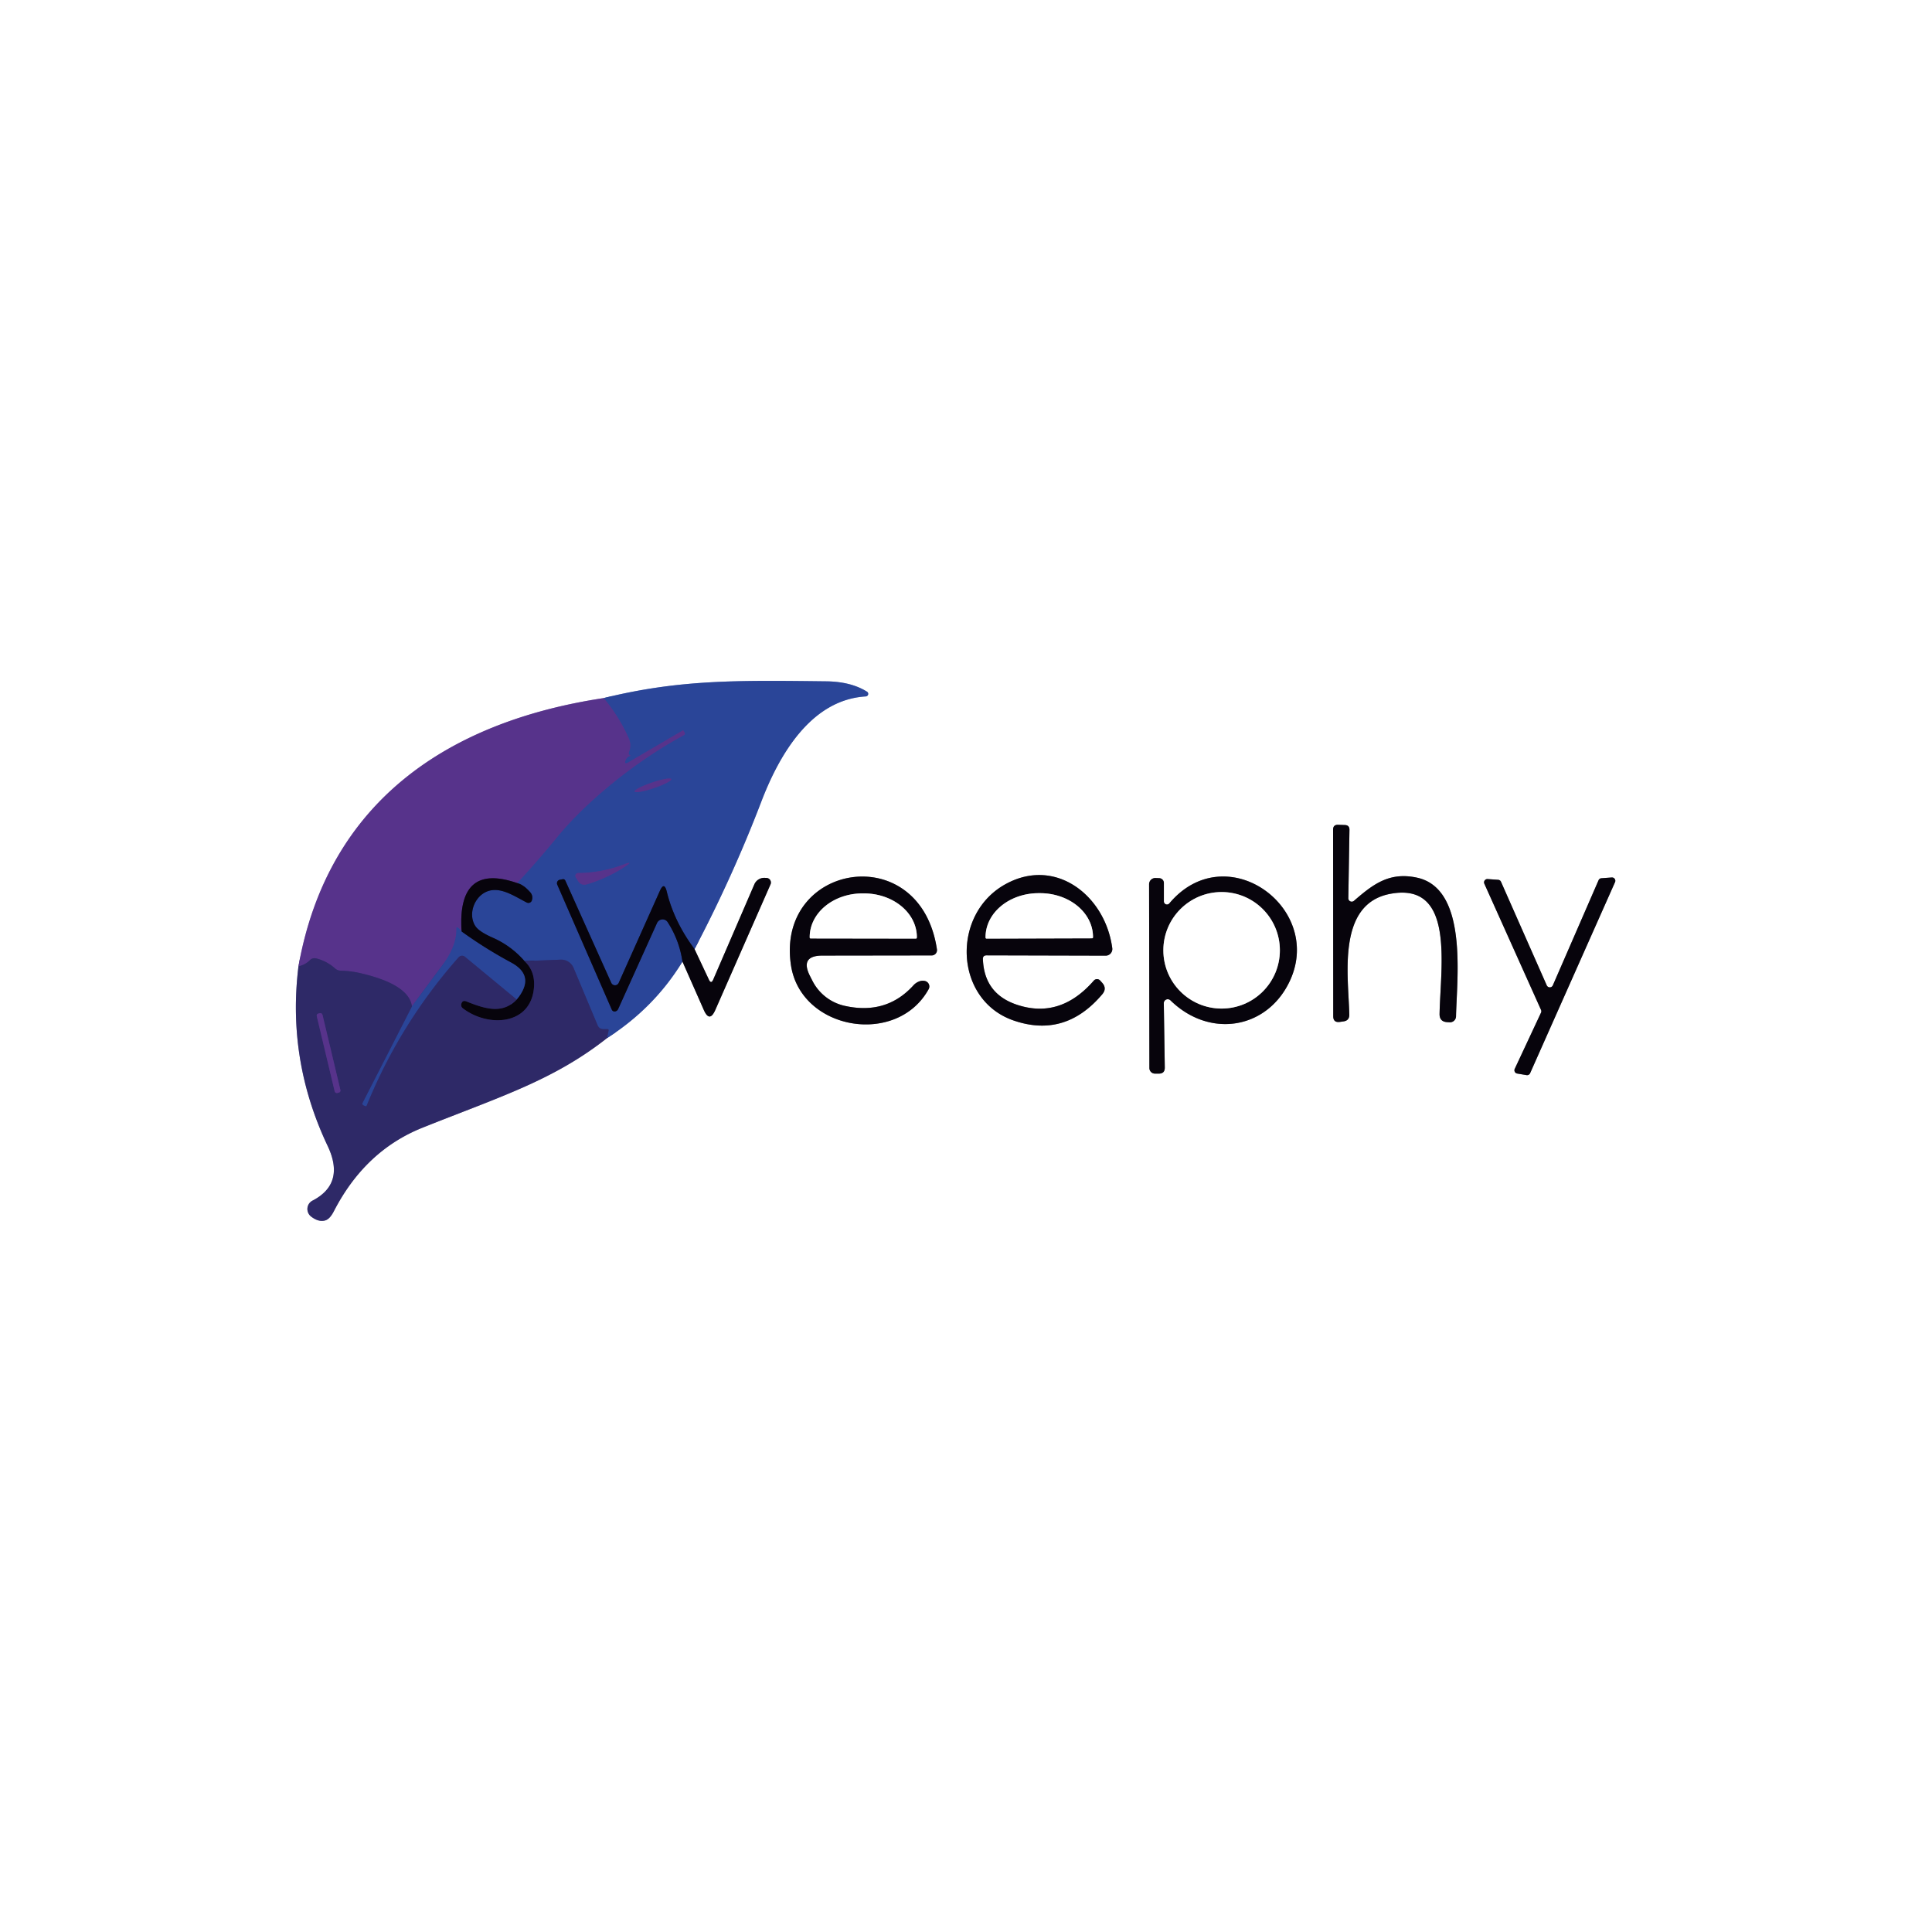 <?xml version="1.0" encoding="UTF-8" standalone="no"?>
<!DOCTYPE svg PUBLIC "-//W3C//DTD SVG 1.1//EN" "http://www.w3.org/Graphics/SVG/1.1/DTD/svg11.dtd">
<svg xmlns="http://www.w3.org/2000/svg" version="1.1" viewBox="0.00 0.00 256.00 256.00">
<rect x="0.00" y="0.00" width="256.00" height="256.00" fill="#808080" stroke="none"/>
<g stroke-width="2.00" fill="none" stroke-linecap="butt">
<path stroke="#ab99c5" vector-effect="non-scaling-stroke" d="
  M 79.99 92.50
  C 59.45 95.60 43.46 106.16 39.55 128.04"
/>
<path stroke="#9794b3" vector-effect="non-scaling-stroke" d="
  M 39.55 128.04
  Q 38.01 140.44 43.41 151.83
  Q 45.78 156.82 41.41 159.09
  A 1.26 1.25 50.5 0 0 41.21 161.19
  Q 42.22 161.97 43.10 161.71
  Q 43.70 161.53 44.22 160.53
  Q 48.36 152.47 56.00 149.42
  C 66.31 145.30 73.33 143.15 80.44 137.55"
/>
<path stroke="#95a2cc" vector-effect="non-scaling-stroke" d="
  M 80.44 137.55
  Q 86.69 133.55 90.43 127.42"
/>
<path stroke="#838286" vector-effect="non-scaling-stroke" d="
  M 90.43 127.42
  L 93.26 133.83
  Q 94.02 135.55 94.78 133.83
  L 102.10 117.18
  A 0.61 0.61 0.0 0 0 101.55 116.33
  L 101.30 116.32
  A 1.43 1.42 12.3 0 0 99.96 117.17
  L 94.51 129.79
  Q 94.23 130.44 93.93 129.80
  L 92.03 125.76"
/>
<path stroke="#95a2cc" vector-effect="non-scaling-stroke" d="
  M 92.03 125.76
  Q 97.06 116.20 100.87 106.24
  C 103.18 100.20 107.37 92.72 114.72 92.28
  A 0.34 0.34 0.0 0 0 114.88 91.65
  Q 112.75 90.32 109.49 90.28
  C 97.68 90.14 90.03 90.03 79.99 92.50"
/>
<path stroke="#192552" vector-effect="non-scaling-stroke" d="
  M 92.03 125.76
  Q 89.32 122.13 88.35 118.14
  Q 88.01 116.76 87.43 118.06
  L 81.98 130.24
  A 0.54 0.54 0.0 0 1 81.00 130.24
  L 74.91 116.69
  A 0.32 0.31 73.3 0 0 74.57 116.50
  L 74.19 116.57
  A 0.47 0.47 0.0 0 0 73.84 117.22
  L 81.07 133.79
  A 0.49 0.43 -47.5 0 0 81.91 133.70
  L 87.06 122.30
  A 0.81 0.80 -49.3 0 1 88.47 122.19
  Q 90.02 124.60 90.43 127.42"
/>
<path stroke="#2c3780" vector-effect="non-scaling-stroke" d="
  M 80.44 137.55
  L 80.64 136.53
  A 0.13 0.13 0.0 0 0 80.51 136.37
  Q 80.24 136.37 79.96 136.37
  Q 79.41 136.37 79.19 135.86
  L 75.99 128.23
  A 1.77 1.76 77.2 0 0 74.30 127.16
  L 69.50 127.35"
/>
<path stroke="#192552" vector-effect="non-scaling-stroke" d="
  M 69.50 127.35
  Q 67.74 125.33 65.29 124.25
  Q 63.48 123.45 63.00 122.73
  C 61.83 120.97 63.09 118.13 65.31 117.94
  C 66.82 117.80 68.41 118.88 69.80 119.59
  A 0.48 0.48 0.0 0 0 70.47 119.32
  Q 70.67 118.70 70.25 118.22
  Q 69.29 117.15 68.52 117.01"
/>
<path stroke="#413c92" vector-effect="non-scaling-stroke" d="
  M 68.52 117.01
  Q 71.00 114.36 73.87 110.87
  C 77.56 106.37 83.96 101.01 90.62 97.41
  A 0.24 0.23 -29.6 0 0 90.72 97.08
  L 90.58 96.84
  Q 90.53 96.76 90.44 96.81
  L 83.26 101.02
  Q 82.67 101.37 82.90 100.72
  Q 83.06 100.28 83.58 100.14
  Q 83.63 100.13 83.58 100.12
  Q 83.42 100.09 83.35 99.98
  Q 83.26 99.86 83.36 99.58
  Q 83.70 98.70 83.30 97.80
  Q 82.02 94.93 79.99 92.50"
/>
<path stroke="#2f1c4c" vector-effect="non-scaling-stroke" d="
  M 68.52 117.01
  Q 60.57 114.26 61.16 123.44"
/>
<path stroke="#413c92" vector-effect="non-scaling-stroke" d="
  M 61.16 123.44
  Q 60.95 123.13 60.69 122.93
  Q 60.47 122.77 60.48 123.04
  Q 60.52 125.36 58.63 127.89
  Q 56.20 131.16 54.58 133.36"
/>
<path stroke="#432e79" vector-effect="non-scaling-stroke" d="
  M 54.58 133.36
  Q 54.21 130.45 47.76 128.95
  Q 46.51 128.66 45.16 128.62
  Q 44.71 128.61 44.38 128.31
  Q 43.31 127.35 41.91 127.00
  Q 41.42 126.88 41.06 127.23
  Q 40.41 127.87 39.55 128.04"
/>
<path stroke="#1b173a" vector-effect="non-scaling-stroke" d="
  M 69.50 127.35
  Q 70.95 128.70 70.75 130.91
  C 70.31 135.82 64.74 136.18 61.36 133.63
  Q 61.18 133.50 61.13 133.33
  Q 61.09 133.16 61.13 133.01
  Q 61.28 132.49 61.79 132.69
  C 64.22 133.66 66.57 134.44 68.46 132.44"
/>
<path stroke="#192552" vector-effect="non-scaling-stroke" d="
  M 68.46 132.44
  Q 71.05 129.33 67.71 127.54
  Q 64.29 125.70 61.16 123.44"
/>
<path stroke="#2c3780" vector-effect="non-scaling-stroke" d="
  M 68.46 132.44
  L 61.61 126.78
  A 0.61 0.60 -49.5 0 0 60.77 126.85
  Q 53.00 135.64 48.58 146.52
  Q 48.53 146.63 48.43 146.58
  L 48.16 146.47
  A 0.24 0.24 0.0 0 1 48.04 146.14
  L 54.58 133.36"
/>
<path stroke="#838286" vector-effect="non-scaling-stroke" d="
  M 178.66 119.02
  L 178.81 109.96
  Q 178.82 109.34 178.20 109.32
  L 177.31 109.29
  Q 176.64 109.27 176.64 109.94
  L 176.66 134.65
  Q 176.66 135.53 177.54 135.41
  L 178.02 135.34
  Q 178.81 135.23 178.79 134.43
  C 178.67 129.28 177.10 119.74 184.26 118.43
  C 192.80 116.86 190.88 127.96 190.75 134.34
  Q 190.73 135.38 191.76 135.44
  L 192.09 135.46
  A 0.80 0.80 0.0 0 0 192.93 134.68
  C 193.04 129.53 194.53 117.73 187.74 116.29
  C 184.04 115.50 181.89 117.22 179.40 119.37
  A 0.45 0.45 0.0 0 1 178.66 119.02"
/>
<path stroke="#838286" vector-effect="non-scaling-stroke" d="
  M 108.96 126.62
  L 123.46 126.60
  A 0.70 0.70 0.0 0 0 124.15 125.80
  C 121.95 111.07 102.82 114.36 104.80 127.85
  C 106.07 136.51 118.83 138.71 123.05 131.07
  A 0.75 0.74 21.7 0 0 122.58 129.99
  Q 122.18 129.89 121.78 130.05
  Q 121.34 130.22 121.02 130.58
  Q 117.44 134.51 111.93 133.28
  A 6.33 6.33 0.0 0 1 107.64 129.94
  L 107.31 129.29
  Q 105.98 126.63 108.96 126.62"
/>
<path stroke="#838286" vector-effect="non-scaling-stroke" d="
  M 130.73 126.59
  L 146.50 126.63
  A 0.88 0.88 0.0 0 0 147.38 125.63
  C 146.47 118.74 139.96 113.54 133.34 117.10
  C 126.01 121.03 126.39 132.47 134.28 135.21
  Q 141.13 137.59 146.07 131.73
  Q 146.70 130.97 146.05 130.23
  L 145.78 129.93
  A 0.56 0.56 0.0 0 0 144.94 129.93
  Q 140.46 135.08 134.68 133.11
  Q 130.41 131.65 130.24 127.09
  Q 130.22 126.59 130.73 126.59"
/>
<path stroke="#838286" vector-effect="non-scaling-stroke" d="
  M 154.22 119.45
  L 154.22 116.99
  A 0.64 0.64 0.0 0 0 153.61 116.36
  L 153.13 116.34
  A 0.83 0.83 0.0 0 0 152.26 117.17
  L 152.30 141.53
  A 0.74 0.74 0.0 0 0 153.03 142.26
  L 153.54 142.26
  Q 154.35 142.27 154.34 141.45
  L 154.21 132.94
  A 0.52 0.52 0.0 0 1 155.10 132.56
  C 160.37 137.71 168.08 136.32 170.99 129.80
  C 175.30 120.12 162.36 110.85 154.94 119.71
  A 0.41 0.41 0.0 0 1 154.22 119.45"
/>
<path stroke="#838286" vector-effect="non-scaling-stroke" d="
  M 205.76 130.56
  A 0.44 0.44 0.0 0 1 204.95 130.56
  L 198.89 116.84
  A 0.44 0.44 0.0 0 0 198.52 116.58
  L 197.12 116.48
  A 0.44 0.44 0.0 0 0 196.68 117.09
  L 204.20 133.83
  A 0.44 0.44 0.0 0 1 204.19 134.19
  L 200.71 141.63
  A 0.44 0.44 0.0 0 0 201.03 142.25
  L 202.28 142.46
  A 0.44 0.44 0.0 0 0 202.75 142.20
  L 214.00 116.89
  A 0.44 0.44 0.0 0 0 213.57 116.27
  L 212.20 116.37
  A 0.44 0.44 0.0 0 0 211.82 116.63
  L 205.76 130.56"
/>
<path stroke="#413c92" vector-effect="non-scaling-stroke" d="
  M 88.954 103.236
  A 2.57 0.39 -18.7 0 0 86.395 103.691
  A 2.57 0.39 -18.7 0 0 84.086 104.884
  A 2.57 0.39 -18.7 0 0 86.645 104.429
  A 2.57 0.39 -18.7 0 0 88.954 103.236"
/>
<path stroke="#413c92" vector-effect="non-scaling-stroke" d="
  M 76.56 116.68
  Q 76.99 117.41 77.79 117.17
  Q 80.42 116.38 82.74 114.88
  Q 84.12 113.99 82.58 114.57
  Q 79.68 115.66 76.61 115.68
  A 0.37 0.37 0.0 0 0 76.29 116.24
  L 76.56 116.68"
/>
<path stroke="#838286" vector-effect="non-scaling-stroke" d="
  M 107.40 124.35
  L 121.36 124.37
  A 0.12 0.12 0.0 0 0 121.48 124.25
  L 121.49 124.18
  A 7.00 5.79 0.1 0 0 114.50 118.38
  L 114.30 118.38
  A 7.00 5.79 0.1 0 0 107.29 124.16
  L 107.29 124.23
  A 0.12 0.12 0.0 0 0 107.40 124.35"
/>
<path stroke="#838286" vector-effect="non-scaling-stroke" d="
  M 130.72 124.37
  L 144.70 124.33
  A 0.13 0.13 0.0 0 0 144.83 124.20
  L 144.83 124.14
  A 7.02 5.81 -0.2 0 0 137.79 118.35
  L 137.59 118.35
  A 7.02 5.81 -0.2 0 0 130.59 124.18
  L 130.59 124.24
  A 0.13 0.13 0.0 0 0 130.72 124.37"
/>
<path stroke="#838286" vector-effect="non-scaling-stroke" d="
  M 169.59 125.92
  A 7.72 7.72 0.0 0 0 161.87 118.20
  A 7.72 7.72 0.0 0 0 154.15 125.92
  A 7.72 7.72 0.0 0 0 161.87 133.64
  A 7.72 7.72 0.0 0 0 169.59 125.92"
/>
<path stroke="#432e79" vector-effect="non-scaling-stroke" d="
  M 42.73 134.459
  A 0.28 0.28 0.0 0 0 42.393 134.252
  L 42.179 134.303
  A 0.28 0.28 0.0 0 0 41.972 134.64
  L 44.349 144.621
  A 0.28 0.28 0.0 0 0 44.687 144.828
  L 44.901 144.777
  A 0.28 0.28 0.0 0 0 45.108 144.44
  L 42.73 134.459"
/>
</g>
<path fill="#ffffff" d="
  M 0.00 0.00
  L 256.00 0.00
  L 256.00 256.00
  L 0.00 256.00
  L 0.00 0.00
  Z
  M 79.99 92.50
  C 59.45 95.60 43.46 106.16 39.55 128.04
  Q 38.01 140.44 43.41 151.83
  Q 45.78 156.82 41.41 159.09
  A 1.26 1.25 50.5 0 0 41.21 161.19
  Q 42.22 161.97 43.10 161.71
  Q 43.70 161.53 44.22 160.53
  Q 48.36 152.47 56.00 149.42
  C 66.31 145.30 73.33 143.15 80.44 137.55
  Q 86.69 133.55 90.43 127.42
  L 93.26 133.83
  Q 94.02 135.55 94.78 133.83
  L 102.10 117.18
  A 0.61 0.61 0.0 0 0 101.55 116.33
  L 101.30 116.32
  A 1.43 1.42 12.3 0 0 99.96 117.17
  L 94.51 129.79
  Q 94.23 130.44 93.93 129.80
  L 92.03 125.76
  Q 97.06 116.20 100.87 106.24
  C 103.18 100.20 107.37 92.72 114.72 92.28
  A 0.34 0.34 0.0 0 0 114.88 91.65
  Q 112.75 90.32 109.49 90.28
  C 97.68 90.14 90.03 90.03 79.99 92.50
  Z
  M 178.66 119.02
  L 178.81 109.96
  Q 178.82 109.34 178.20 109.32
  L 177.31 109.29
  Q 176.64 109.27 176.64 109.94
  L 176.66 134.65
  Q 176.66 135.53 177.54 135.41
  L 178.02 135.34
  Q 178.81 135.23 178.79 134.43
  C 178.67 129.28 177.10 119.74 184.26 118.43
  C 192.80 116.86 190.88 127.96 190.75 134.34
  Q 190.73 135.38 191.76 135.44
  L 192.09 135.46
  A 0.80 0.80 0.0 0 0 192.93 134.68
  C 193.04 129.53 194.53 117.73 187.74 116.29
  C 184.04 115.50 181.89 117.22 179.40 119.37
  A 0.45 0.45 0.0 0 1 178.66 119.02
  Z
  M 108.96 126.62
  L 123.46 126.60
  A 0.70 0.70 0.0 0 0 124.15 125.80
  C 121.95 111.07 102.82 114.36 104.80 127.85
  C 106.07 136.51 118.83 138.71 123.05 131.07
  A 0.75 0.74 21.7 0 0 122.58 129.99
  Q 122.18 129.89 121.78 130.05
  Q 121.34 130.22 121.02 130.58
  Q 117.44 134.51 111.93 133.28
  A 6.33 6.33 0.0 0 1 107.64 129.94
  L 107.31 129.29
  Q 105.98 126.63 108.96 126.62
  Z
  M 130.73 126.59
  L 146.50 126.63
  A 0.88 0.88 0.0 0 0 147.38 125.63
  C 146.47 118.74 139.96 113.54 133.34 117.10
  C 126.01 121.03 126.39 132.47 134.28 135.21
  Q 141.13 137.59 146.07 131.73
  Q 146.70 130.97 146.05 130.23
  L 145.78 129.93
  A 0.56 0.56 0.0 0 0 144.94 129.93
  Q 140.46 135.08 134.68 133.11
  Q 130.41 131.65 130.24 127.09
  Q 130.22 126.59 130.73 126.59
  Z
  M 154.22 119.45
  L 154.22 116.99
  A 0.64 0.64 0.0 0 0 153.61 116.36
  L 153.13 116.34
  A 0.83 0.83 0.0 0 0 152.26 117.17
  L 152.30 141.53
  A 0.74 0.74 0.0 0 0 153.03 142.26
  L 153.54 142.26
  Q 154.35 142.27 154.34 141.45
  L 154.21 132.94
  A 0.52 0.52 0.0 0 1 155.10 132.56
  C 160.37 137.71 168.08 136.32 170.99 129.80
  C 175.30 120.12 162.36 110.85 154.94 119.71
  A 0.41 0.41 0.0 0 1 154.22 119.45
  Z
  M 205.76 130.56
  A 0.44 0.44 0.0 0 1 204.95 130.56
  L 198.89 116.84
  A 0.44 0.44 0.0 0 0 198.52 116.58
  L 197.12 116.48
  A 0.44 0.44 0.0 0 0 196.68 117.09
  L 204.20 133.83
  A 0.44 0.44 0.0 0 1 204.19 134.19
  L 200.71 141.63
  A 0.44 0.44 0.0 0 0 201.03 142.25
  L 202.28 142.46
  A 0.44 0.44 0.0 0 0 202.75 142.20
  L 214.00 116.89
  A 0.44 0.44 0.0 0 0 213.57 116.27
  L 212.20 116.37
  A 0.44 0.44 0.0 0 0 211.82 116.63
  L 205.76 130.56
  Z"
/>
<path fill="#2a4598" d="
  M 92.03 125.76
  Q 89.32 122.13 88.35 118.14
  Q 88.01 116.76 87.43 118.06
  L 81.98 130.24
  A 0.54 0.54 0.0 0 1 81.00 130.24
  L 74.91 116.69
  A 0.32 0.31 73.3 0 0 74.57 116.50
  L 74.19 116.57
  A 0.47 0.47 0.0 0 0 73.84 117.22
  L 81.07 133.79
  A 0.49 0.43 -47.5 0 0 81.91 133.70
  L 87.06 122.30
  A 0.81 0.80 -49.3 0 1 88.47 122.19
  Q 90.02 124.60 90.43 127.42
  Q 86.69 133.55 80.44 137.55
  L 80.64 136.53
  A 0.13 0.13 0.0 0 0 80.51 136.37
  Q 80.24 136.37 79.96 136.37
  Q 79.41 136.37 79.19 135.86
  L 75.99 128.23
  A 1.77 1.76 77.2 0 0 74.30 127.16
  L 69.50 127.35
  Q 67.74 125.33 65.29 124.25
  Q 63.48 123.45 63.00 122.73
  C 61.83 120.97 63.09 118.13 65.31 117.94
  C 66.82 117.80 68.41 118.88 69.80 119.59
  A 0.48 0.48 0.0 0 0 70.47 119.32
  Q 70.67 118.70 70.25 118.22
  Q 69.29 117.15 68.52 117.01
  Q 71.00 114.36 73.87 110.87
  C 77.56 106.37 83.96 101.01 90.62 97.41
  A 0.24 0.23 -29.6 0 0 90.72 97.08
  L 90.58 96.84
  Q 90.53 96.76 90.44 96.81
  L 83.26 101.02
  Q 82.67 101.37 82.90 100.72
  Q 83.06 100.28 83.58 100.14
  Q 83.63 100.13 83.58 100.12
  Q 83.42 100.09 83.35 99.98
  Q 83.26 99.86 83.36 99.58
  Q 83.70 98.70 83.30 97.80
  Q 82.02 94.93 79.99 92.50
  C 90.03 90.03 97.68 90.14 109.49 90.28
  Q 112.75 90.32 114.88 91.65
  A 0.34 0.34 0.0 0 1 114.72 92.28
  C 107.37 92.72 103.18 100.20 100.87 106.24
  Q 97.06 116.20 92.03 125.76
  Z
  M 88.954 103.236
  A 2.57 0.39 -18.7 0 0 86.395 103.691
  A 2.57 0.39 -18.7 0 0 84.086 104.884
  A 2.57 0.39 -18.7 0 0 86.645 104.429
  A 2.57 0.39 -18.7 0 0 88.954 103.236
  Z
  M 76.56 116.68
  Q 76.99 117.41 77.79 117.17
  Q 80.42 116.38 82.74 114.88
  Q 84.12 113.99 82.58 114.57
  Q 79.68 115.66 76.61 115.68
  A 0.37 0.37 0.0 0 0 76.29 116.24
  L 76.56 116.68
  Z"
/>
<path fill="#57338b" d="
  M 79.99 92.50
  Q 82.02 94.93 83.30 97.80
  Q 83.70 98.70 83.36 99.58
  Q 83.26 99.86 83.35 99.98
  Q 83.42 100.09 83.58 100.12
  Q 83.63 100.13 83.58 100.14
  Q 83.06 100.28 82.90 100.72
  Q 82.67 101.37 83.26 101.02
  L 90.44 96.81
  Q 90.53 96.76 90.58 96.84
  L 90.72 97.08
  A 0.24 0.23 -29.6 0 1 90.62 97.41
  C 83.96 101.01 77.56 106.37 73.87 110.87
  Q 71.00 114.36 68.52 117.01
  Q 60.57 114.26 61.16 123.44
  Q 60.95 123.13 60.69 122.93
  Q 60.47 122.77 60.48 123.04
  Q 60.52 125.36 58.63 127.89
  Q 56.20 131.16 54.58 133.36
  Q 54.21 130.45 47.76 128.95
  Q 46.51 128.66 45.16 128.62
  Q 44.71 128.61 44.38 128.31
  Q 43.31 127.35 41.91 127.00
  Q 41.42 126.88 41.06 127.23
  Q 40.41 127.87 39.55 128.04
  C 43.46 106.16 59.45 95.60 79.99 92.50
  Z"
/>
<ellipse fill="#57338b" cx="0.00" cy="0.00" transform="translate(86.52,104.06) rotate(-18.7)" rx="2.57" ry="0.39"/>
<path fill="#07040c" d="
  M 179.40 119.37
  C 181.89 117.22 184.04 115.50 187.74 116.29
  C 194.53 117.73 193.04 129.53 192.93 134.68
  A 0.80 0.80 0.0 0 1 192.09 135.46
  L 191.76 135.44
  Q 190.73 135.38 190.75 134.34
  C 190.88 127.96 192.80 116.86 184.26 118.43
  C 177.10 119.74 178.67 129.28 178.79 134.43
  Q 178.81 135.23 178.02 135.34
  L 177.54 135.41
  Q 176.66 135.53 176.66 134.65
  L 176.64 109.94
  Q 176.64 109.27 177.31 109.29
  L 178.20 109.32
  Q 178.82 109.34 178.81 109.96
  L 178.66 119.02
  A 0.45 0.45 0.0 0 0 179.40 119.37
  Z"
/>
<path fill="#57338b" d="
  M 76.56 116.68
  L 76.29 116.24
  A 0.37 0.37 0.0 0 1 76.61 115.68
  Q 79.68 115.66 82.58 114.57
  Q 84.12 113.99 82.74 114.88
  Q 80.42 116.38 77.79 117.17
  Q 76.99 117.41 76.56 116.68
  Z"
/>
<path fill="#07040c" d="
  M 108.96 126.62
  Q 105.98 126.63 107.31 129.29
  L 107.64 129.94
  A 6.33 6.33 0.0 0 0 111.93 133.28
  Q 117.44 134.51 121.02 130.58
  Q 121.34 130.22 121.78 130.05
  Q 122.18 129.89 122.58 129.99
  A 0.75 0.74 21.7 0 1 123.05 131.07
  C 118.83 138.71 106.07 136.51 104.80 127.85
  C 102.82 114.36 121.95 111.07 124.15 125.80
  A 0.70 0.70 0.0 0 1 123.46 126.60
  L 108.96 126.62
  Z
  M 107.40 124.35
  L 121.36 124.37
  A 0.12 0.12 0.0 0 0 121.48 124.25
  L 121.49 124.18
  A 7.00 5.79 0.1 0 0 114.50 118.38
  L 114.30 118.38
  A 7.00 5.79 0.1 0 0 107.29 124.16
  L 107.29 124.23
  A 0.12 0.12 0.0 0 0 107.40 124.35
  Z"
/>
<path fill="#07040c" d="
  M 130.24 127.09
  Q 130.41 131.65 134.68 133.11
  Q 140.46 135.08 144.94 129.93
  A 0.56 0.56 0.0 0 1 145.78 129.93
  L 146.05 130.23
  Q 146.70 130.97 146.07 131.73
  Q 141.13 137.59 134.28 135.21
  C 126.39 132.47 126.01 121.03 133.34 117.10
  C 139.96 113.54 146.47 118.74 147.38 125.63
  A 0.88 0.88 0.0 0 1 146.50 126.63
  L 130.73 126.59
  Q 130.22 126.59 130.24 127.09
  Z
  M 130.72 124.37
  L 144.70 124.33
  A 0.13 0.13 0.0 0 0 144.83 124.20
  L 144.83 124.14
  A 7.02 5.81 -0.2 0 0 137.79 118.35
  L 137.59 118.35
  A 7.02 5.81 -0.2 0 0 130.59 124.18
  L 130.59 124.24
  A 0.13 0.13 0.0 0 0 130.72 124.37
  Z"
/>
<path fill="#07040c" d="
  M 154.22 119.45
  A 0.41 0.41 0.0 0 0 154.94 119.71
  C 162.36 110.85 175.30 120.12 170.99 129.80
  C 168.08 136.32 160.37 137.71 155.10 132.56
  A 0.52 0.52 0.0 0 0 154.21 132.94
  L 154.34 141.45
  Q 154.35 142.27 153.54 142.26
  L 153.03 142.26
  A 0.74 0.74 0.0 0 1 152.30 141.53
  L 152.26 117.17
  A 0.83 0.83 0.0 0 1 153.13 116.34
  L 153.61 116.36
  A 0.64 0.64 0.0 0 1 154.22 116.99
  L 154.22 119.45
  Z
  M 169.59 125.92
  A 7.72 7.72 0.0 0 0 161.87 118.20
  A 7.72 7.72 0.0 0 0 154.15 125.92
  A 7.72 7.72 0.0 0 0 161.87 133.64
  A 7.72 7.72 0.0 0 0 169.59 125.92
  Z"
/>
<path fill="#07040c" d="
  M 68.52 117.01
  Q 69.29 117.15 70.25 118.22
  Q 70.67 118.70 70.47 119.32
  A 0.48 0.48 0.0 0 1 69.80 119.59
  C 68.41 118.88 66.82 117.80 65.31 117.94
  C 63.09 118.13 61.83 120.97 63.00 122.73
  Q 63.48 123.45 65.29 124.25
  Q 67.74 125.33 69.50 127.35
  Q 70.95 128.70 70.75 130.91
  C 70.31 135.82 64.74 136.18 61.36 133.63
  Q 61.18 133.50 61.13 133.33
  Q 61.09 133.16 61.13 133.01
  Q 61.28 132.49 61.79 132.69
  C 64.22 133.66 66.57 134.44 68.46 132.44
  Q 71.05 129.33 67.71 127.54
  Q 64.29 125.70 61.16 123.44
  Q 60.57 114.26 68.52 117.01
  Z"
/>
<path fill="#07040c" d="
  M 90.43 127.42
  Q 90.02 124.60 88.47 122.19
  A 0.81 0.80 -49.3 0 0 87.06 122.30
  L 81.91 133.70
  A 0.49 0.43 -47.5 0 1 81.07 133.79
  L 73.84 117.22
  A 0.47 0.47 0.0 0 1 74.19 116.57
  L 74.57 116.50
  A 0.32 0.31 73.3 0 1 74.91 116.69
  L 81.00 130.24
  A 0.54 0.54 0.0 0 0 81.98 130.24
  L 87.43 118.06
  Q 88.01 116.76 88.35 118.14
  Q 89.32 122.13 92.03 125.76
  L 93.93 129.80
  Q 94.23 130.44 94.51 129.79
  L 99.96 117.17
  A 1.43 1.42 12.3 0 1 101.30 116.32
  L 101.55 116.33
  A 0.61 0.61 0.0 0 1 102.10 117.18
  L 94.78 133.83
  Q 94.02 135.55 93.26 133.83
  L 90.43 127.42
  Z"
/>
<path fill="#07040c" d="
  M 205.76 130.56
  L 211.82 116.63
  A 0.44 0.44 0.0 0 1 212.20 116.37
  L 213.57 116.27
  A 0.44 0.44 0.0 0 1 214.00 116.89
  L 202.75 142.20
  A 0.44 0.44 0.0 0 1 202.28 142.46
  L 201.03 142.25
  A 0.44 0.44 0.0 0 1 200.71 141.63
  L 204.19 134.19
  A 0.44 0.44 0.0 0 0 204.20 133.83
  L 196.68 117.09
  A 0.44 0.44 0.0 0 1 197.12 116.48
  L 198.52 116.58
  A 0.44 0.44 0.0 0 1 198.89 116.84
  L 204.95 130.56
  A 0.44 0.44 0.0 0 0 205.76 130.56
  Z"
/>
<path fill="#ffffff" d="
  M 107.40 124.35
  A 0.12 0.12 0.0 0 1 107.29 124.23
  L 107.29 124.16
  A 7.00 5.79 0.1 0 1 114.30 118.38
  L 114.50 118.38
  A 7.00 5.79 0.1 0 1 121.49 124.18
  L 121.48 124.25
  A 0.12 0.12 0.0 0 1 121.36 124.37
  L 107.40 124.35
  Z"
/>
<path fill="#ffffff" d="
  M 130.72 124.37
  A 0.13 0.13 0.0 0 1 130.59 124.24
  L 130.59 124.18
  A 7.02 5.81 -0.2 0 1 137.59 118.35
  L 137.79 118.35
  A 7.02 5.81 -0.2 0 1 144.83 124.14
  L 144.83 124.20
  A 0.13 0.13 0.0 0 1 144.70 124.33
  L 130.72 124.37
  Z"
/>
<circle fill="#ffffff" cx="161.87" cy="125.92" r="7.72"/>
<path fill="#2a4598" d="
  M 61.16 123.44
  Q 64.29 125.70 67.71 127.54
  Q 71.05 129.33 68.46 132.44
  L 61.61 126.78
  A 0.61 0.60 -49.5 0 0 60.77 126.85
  Q 53.00 135.64 48.58 146.52
  Q 48.53 146.63 48.43 146.58
  L 48.16 146.47
  A 0.24 0.24 0.0 0 1 48.04 146.14
  L 54.58 133.36
  Q 56.20 131.16 58.63 127.89
  Q 60.52 125.36 60.48 123.04
  Q 60.47 122.77 60.69 122.93
  Q 60.95 123.13 61.16 123.44
  Z"
/>
<path fill="#2e2967" d="
  M 68.46 132.44
  C 66.57 134.44 64.22 133.66 61.79 132.69
  Q 61.28 132.49 61.13 133.01
  Q 61.09 133.16 61.13 133.33
  Q 61.18 133.50 61.36 133.63
  C 64.74 136.18 70.31 135.82 70.75 130.91
  Q 70.95 128.70 69.50 127.35
  L 74.30 127.16
  A 1.77 1.76 77.2 0 1 75.99 128.23
  L 79.19 135.86
  Q 79.41 136.37 79.96 136.37
  Q 80.24 136.37 80.51 136.37
  A 0.13 0.13 0.0 0 1 80.64 136.53
  L 80.44 137.55
  C 73.33 143.15 66.31 145.30 56.00 149.42
  Q 48.36 152.47 44.22 160.53
  Q 43.70 161.53 43.10 161.71
  Q 42.22 161.97 41.21 161.19
  A 1.26 1.25 50.5 0 1 41.41 159.09
  Q 45.78 156.82 43.41 151.83
  Q 38.01 140.44 39.55 128.04
  Q 40.41 127.87 41.06 127.23
  Q 41.42 126.88 41.91 127.00
  Q 43.31 127.35 44.38 128.31
  Q 44.71 128.61 45.16 128.62
  Q 46.51 128.66 47.76 128.95
  Q 54.21 130.45 54.58 133.36
  L 48.04 146.14
  A 0.24 0.24 0.0 0 0 48.16 146.47
  L 48.43 146.58
  Q 48.53 146.63 48.58 146.52
  Q 53.00 135.64 60.77 126.85
  A 0.61 0.60 -49.5 0 1 61.61 126.78
  L 68.46 132.44
  Z
  M 42.73 134.459
  A 0.28 0.28 0.0 0 0 42.393 134.252
  L 42.179 134.303
  A 0.28 0.28 0.0 0 0 41.972 134.64
  L 44.349 144.621
  A 0.28 0.28 0.0 0 0 44.687 144.828
  L 44.901 144.777
  A 0.28 0.28 0.0 0 0 45.108 144.44
  L 42.73 134.459
  Z"
/>
<rect fill="#57338b" x="-0.39" y="-5.41" transform="translate(43.54,139.54) rotate(-13.4)" width="0.78" height="10.82" rx="0.28"/>
</svg>
